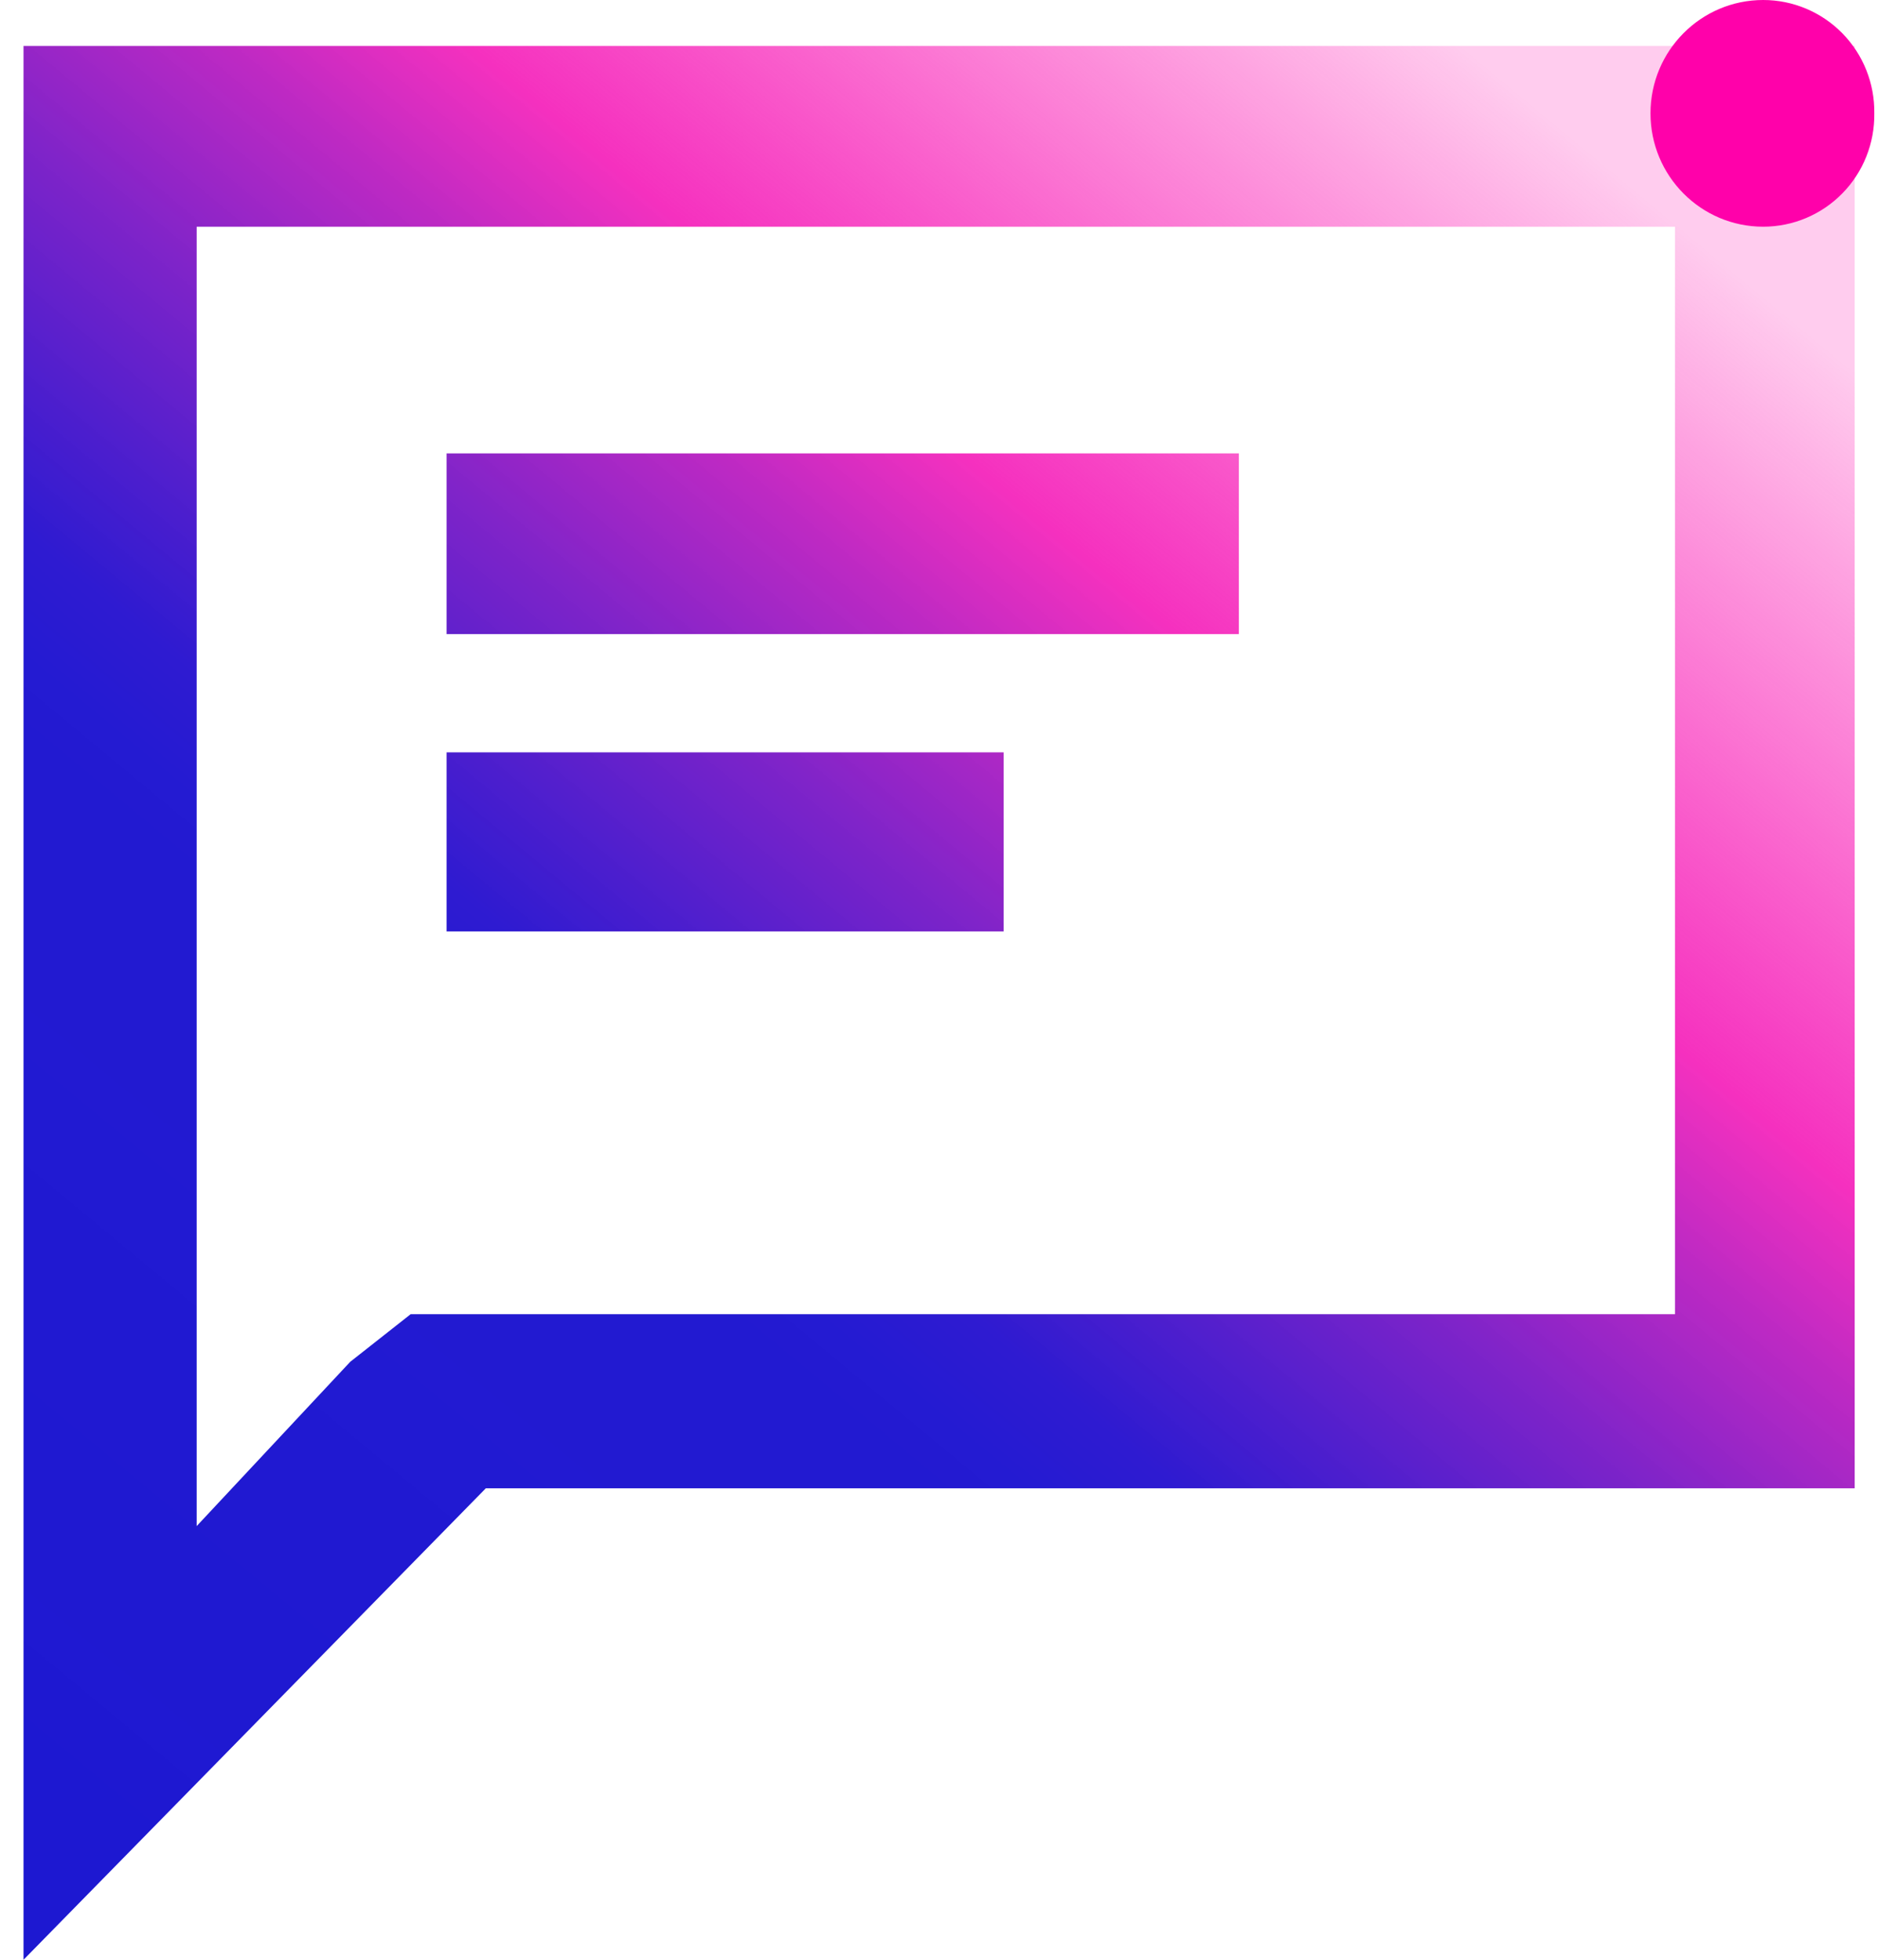 <?xml version="1.0" encoding="UTF-8"?>
<svg width="69px" height="72px" viewBox="0 0 69 72" version="1.1" xmlns="http://www.w3.org/2000/svg" xmlns:xlink="http://www.w3.org/1999/xlink">
    <title>Webchat</title>
    <defs>
        <linearGradient x1="1.849%" y1="97.94%" x2="86.552%" y2="-8.155%" id="linearGradient-1">
            <stop stop-color="#1D18D1" offset="0%"></stop>
            <stop stop-color="#2118D1" stop-opacity="0.99" offset="37%"></stop>
            <stop stop-color="#2C18D0" stop-opacity="0.99" offset="41%"></stop>
            <stop stop-color="#4918CC" stop-opacity="0.97" offset="46%"></stop>
            <stop stop-color="#7818C6" stop-opacity="0.95" offset="53%"></stop>
            <stop stop-color="#B917BE" stop-opacity="0.92" offset="61%"></stop>
            <stop stop-color="#F417B7" stop-opacity="0.89" offset="67%"></stop>
            <stop stop-color="#F90CB1" stop-opacity="0.55" offset="79%"></stop>
            <stop stop-color="#FF01AA" stop-opacity="0.2" offset="92%"></stop>
        </linearGradient>
    </defs>
    <g id="Page-1" stroke="none" stroke-width="1" fill="none" fill-rule="evenodd">
        <g id="Product-&gt;-Inbound-carousel-icons" transform="translate(-695, -1297)" fill-rule="nonzero">
            <g id="Channel-your-digital-messages" transform="translate(-2, 0)">
                <g id="carousel-card-3" transform="translate(451.864, 1248)">
                    <g id="Webchat" transform="translate(246, 49)">
                        <path d="M68,4.164 C68.016,5.263 67.593,6.323 66.826,7.105 C66.059,7.888 65.011,8.329 63.918,8.329 C61.631,8.329 59.777,6.464 59.777,4.164 C59.777,1.864 61.631,0 63.918,0 C65.011,-0 66.059,0.441 66.826,1.223 C67.593,2.006 68.016,3.065 68,4.164" id="Path" fill="#FF01AA"></path>
                        <path d="M60.677,8.329 L60.677,48.282 L14.224,48.282 L12.003,50.032 L6.362,56.067 L6.362,8.329 L60.377,8.329 M66.979,1.69 L0,1.69 L0,72 L16.985,54.679 L67.279,54.679 L67.279,1.69 L66.979,1.69 Z M44.653,16.657 L15.544,16.657 L15.544,23.296 L44.653,23.296 L44.653,16.657 Z M36.01,27.641 L15.544,27.641 L15.544,34.22 L36.01,34.22 L36.01,27.641 Z" id="Shape" fill="url(#linearGradient-1)"></path>
                    </g>
                </g>
            </g>
        </g>
    </g>
</svg>
